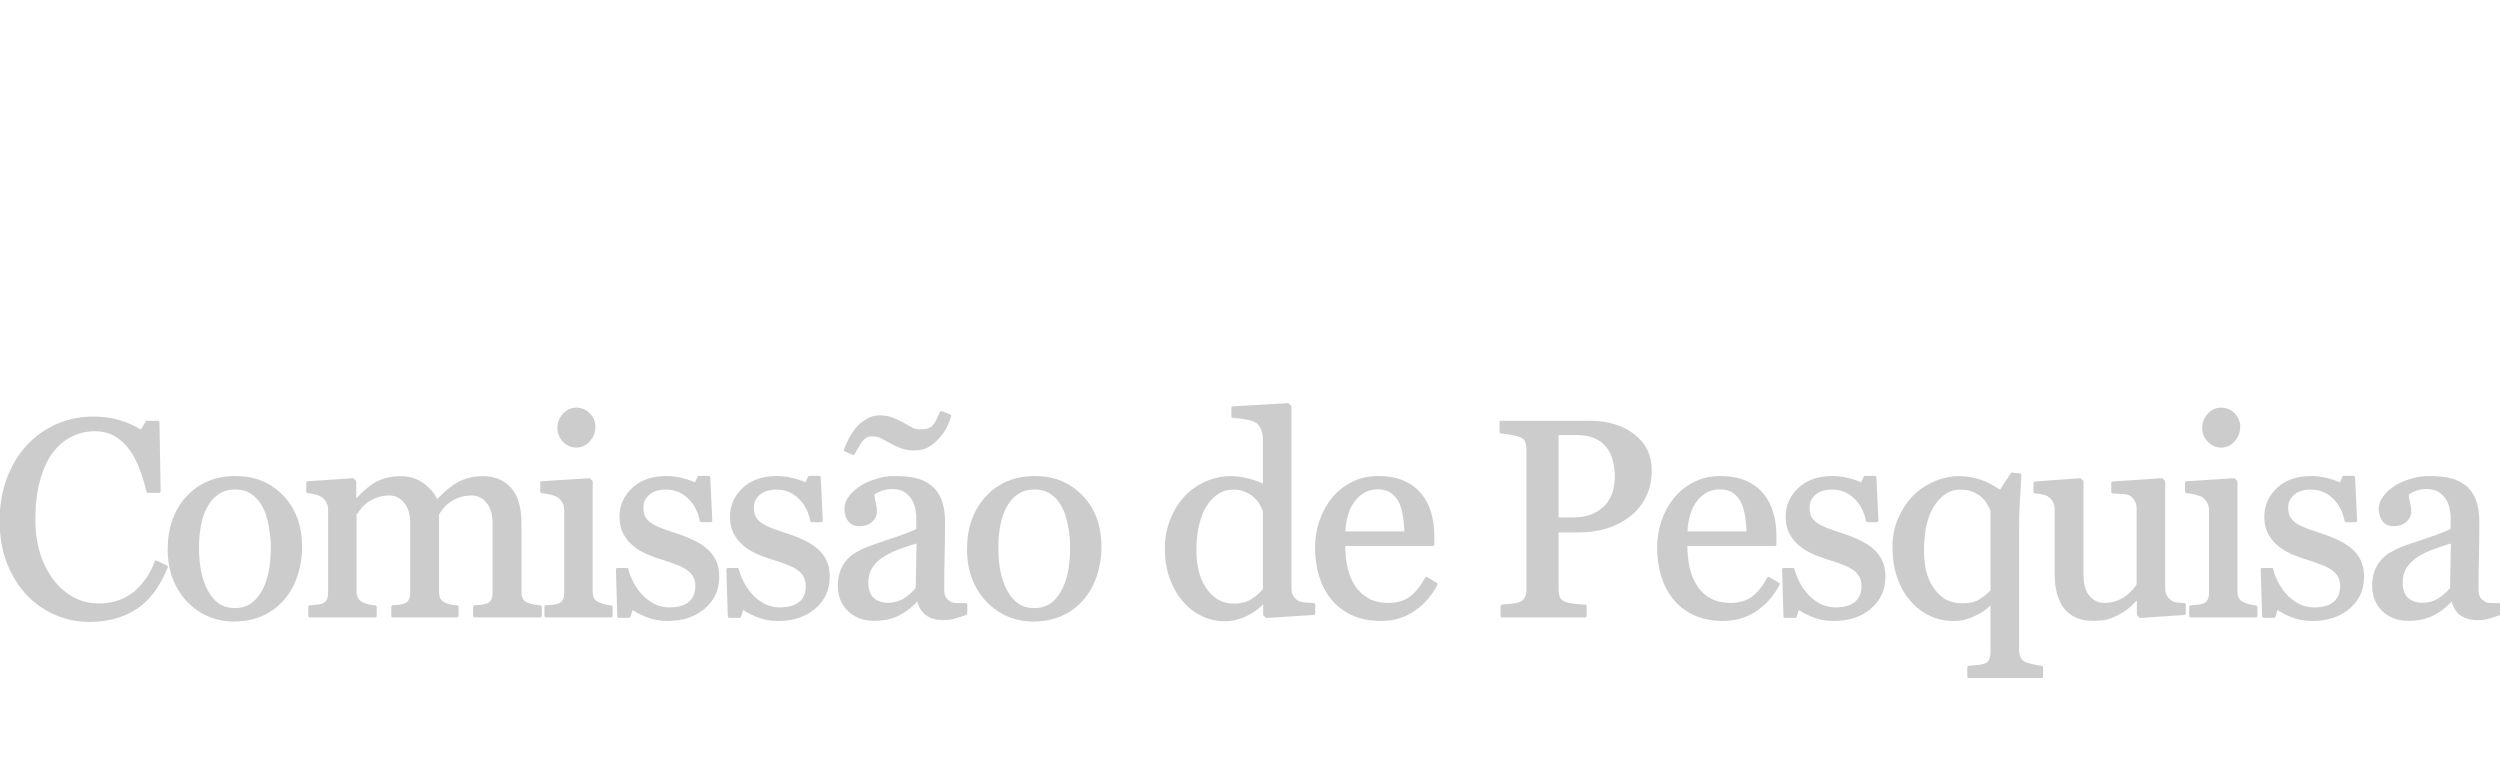 <?xml version="1.0" encoding="UTF-8" standalone="no"?>
<!-- Created with Inkscape (http://www.inkscape.org/) -->

<svg
   width="158.693mm"
   height="49.062mm"
   viewBox="0 0 158.693 49.062"
   version="1.1"
   id="svg1"
   inkscape:version="1.3.2 (091e20e, 2023-11-25, custom)"
   sodipodi:docname="novo_logo_CPIE_curva_contraste.svg"
   xmlns:inkscape="http://www.inkscape.org/namespaces/inkscape"
   xmlns:sodipodi="http://sodipodi.sourceforge.net/DTD/sodipodi-0.dtd"
   xmlns="http://www.w3.org/2000/svg"
   xmlns:svg="http://www.w3.org/2000/svg">
  <sodipodi:namedview
     id="namedview1"
     pagecolor="#ffffff"
     bordercolor="#000000"
     borderopacity="0.25"
     inkscape:showpageshadow="2"
     inkscape:pageopacity="0.0"
     inkscape:pagecheckerboard="0"
     inkscape:deskcolor="#d1d1d1"
     inkscape:document-units="mm"
     inkscape:zoom="1.5340488"
     inkscape:cx="393.07746"
     inkscape:cy="178.93825"
     inkscape:window-width="1920"
     inkscape:window-height="1057"
     inkscape:window-x="-8"
     inkscape:window-y="-8"
     inkscape:window-maximized="1"
     inkscape:current-layer="layer1" />
  <defs
     id="defs1" />
  <g
     inkscape:label="Camada 1"
     inkscape:groupmode="layer"
     id="layer1"
     transform="translate(-17.226,-51.159)">
    <rect
       style="fill:none;stroke:none;stroke-width:0.327;stroke-linecap:round;stroke-linejoin:round;paint-order:markers stroke fill"
       id="rect1"
       width="158.693"
       height="49.062"
       x="17.226"
       y="51.159" />
    <g
       id="text1"
       style="font-size:24.061px;font-family:Georgia;-inkscape-font-specification:'Georgia, Normal';letter-spacing:-0.881px;fill:#cccccc;stroke:#cccccc;stroke-width:0.265;stroke-linecap:round;stroke-linejoin:round;paint-order:fill markers stroke"
       aria-label="Comissão de Pesquisa"
       transform="matrix(0.737,0,0,0.737,4.528,20.203)">
      <path
         style="fill:#cccccc;stroke:#cccccc"
         d="m 24.908,95.436 q -1.492,0 -2.867,-0.587 -1.363,-0.587 -2.42,-1.692 -1.046,-1.104 -1.668,-2.69 -0.623,-1.598 -0.623,-3.595 0,-1.997 0.611,-3.619 0.611,-1.633 1.692,-2.808 1.069,-1.163 2.526,-1.798 1.457,-0.634 3.113,-0.634 1.234,0 2.232,0.305 0.999,0.305 1.903,0.858 l 0.482,-0.799 h 0.94 l 0.106,5.945 h -0.963 q -0.188,-0.869 -0.564,-1.88 -0.376,-1.022 -0.881,-1.727 -0.564,-0.799 -1.339,-1.245 -0.775,-0.458 -1.774,-0.458 -1.14,0 -2.126,0.505 -0.975,0.505 -1.692,1.492 -0.681,0.952 -1.069,2.42 -0.388,1.469 -0.388,3.278 0,1.598 0.399,2.937 0.411,1.328 1.163,2.338 0.752,0.999 1.774,1.563 1.034,0.564 2.303,0.564 0.952,0 1.751,-0.294 0.799,-0.305 1.386,-0.799 0.587,-0.517 1.034,-1.175 0.446,-0.658 0.728,-1.433 l 0.881,0.423 q -1.01,2.479 -2.679,3.548 -1.668,1.057 -3.971,1.057 z m 18.21,-6.297 q 0,1.222 -0.388,2.408 -0.388,1.175 -1.104,1.997 -0.811,0.94 -1.88,1.398 -1.069,0.458 -2.397,0.458 -1.104,0 -2.103,-0.411 -0.999,-0.423 -1.774,-1.222 -0.764,-0.787 -1.222,-1.915 -0.446,-1.14 -0.446,-2.549 0,-2.714 1.574,-4.441 1.586,-1.727 4.147,-1.727 2.432,0 4.006,1.645 1.586,1.633 1.586,4.359 z m -2.432,0.024 q 0,-0.881 -0.176,-1.856 -0.176,-0.987 -0.529,-1.668 -0.376,-0.728 -0.987,-1.163 -0.611,-0.446 -1.492,-0.446 -0.905,0 -1.551,0.446 -0.634,0.446 -1.034,1.222 -0.376,0.717 -0.529,1.633 -0.153,0.916 -0.153,1.774 0,1.128 0.176,2.091 0.188,0.952 0.587,1.704 0.399,0.752 0.999,1.187 0.611,0.423 1.504,0.423 1.469,0 2.326,-1.422 0.858,-1.422 0.858,-3.924 z m 23.074,5.886 H 58.11 V 94.273 q 0.27,-0.024 0.54,-0.047 0.282,-0.024 0.493,-0.094 0.329,-0.106 0.482,-0.364 0.164,-0.27 0.164,-0.693 v -5.98 q 0,-1.222 -0.564,-1.88 -0.552,-0.67 -1.386,-0.67 -0.576,0 -1.081,0.176 -0.505,0.176 -0.928,0.493 -0.341,0.258 -0.576,0.564 -0.223,0.294 -0.341,0.493 v 6.685 q 0,0.411 0.141,0.681 0.141,0.258 0.482,0.399 0.27,0.106 0.482,0.164 0.223,0.047 0.576,0.07 v 0.775 h -5.534 v -0.775 q 0.27,-0.024 0.517,-0.047 0.258,-0.024 0.47,-0.094 0.329,-0.106 0.482,-0.364 0.164,-0.27 0.164,-0.693 V 87.094 q 0,-1.222 -0.564,-1.88 -0.552,-0.67 -1.386,-0.67 -0.576,0 -1.081,0.188 -0.505,0.176 -0.928,0.493 -0.341,0.258 -0.576,0.587 -0.235,0.317 -0.352,0.482 v 6.638 q 0,0.399 0.164,0.67 0.164,0.27 0.493,0.411 0.247,0.117 0.505,0.176 0.258,0.059 0.576,0.082 v 0.775 H 43.917 v -0.775 q 0.27,-0.024 0.552,-0.047 0.294,-0.024 0.505,-0.094 0.329,-0.106 0.482,-0.364 0.164,-0.27 0.164,-0.693 V 85.873 q 0,-0.376 -0.176,-0.67 -0.164,-0.305 -0.47,-0.517 -0.223,-0.141 -0.552,-0.223 -0.329,-0.094 -0.681,-0.117 v -0.764 l 3.877,-0.258 0.164,0.164 v 1.657 h 0.082 q 0.294,-0.294 0.717,-0.693 0.423,-0.399 0.787,-0.646 0.411,-0.282 1.022,-0.47 0.623,-0.188 1.339,-0.188 1.128,0 1.939,0.611 0.811,0.599 1.163,1.457 0.423,-0.411 0.74,-0.717 0.329,-0.317 0.858,-0.67 0.446,-0.305 1.046,-0.493 0.611,-0.188 1.351,-0.188 1.469,0 2.326,0.963 0.858,0.963 0.858,2.961 v 5.886 q 0,0.411 0.141,0.681 0.141,0.258 0.482,0.399 0.27,0.106 0.529,0.164 0.27,0.047 0.599,0.07 z m 6.098,0 H 64.254 V 94.273 q 0.27,-0.024 0.552,-0.047 0.294,-0.024 0.505,-0.094 0.329,-0.106 0.482,-0.364 0.164,-0.27 0.164,-0.693 V 85.92 q 0,-0.376 -0.176,-0.681 -0.164,-0.317 -0.47,-0.529 -0.223,-0.141 -0.646,-0.235 -0.423,-0.106 -0.775,-0.129 v -0.764 l 4.089,-0.258 0.164,0.164 v 9.446 q 0,0.411 0.153,0.681 0.164,0.27 0.505,0.399 0.258,0.106 0.505,0.176 0.247,0.059 0.552,0.082 z M 68.378,78.753 q 0,0.67 -0.446,1.175 -0.435,0.493 -1.081,0.493 -0.599,0 -1.046,-0.47 -0.435,-0.482 -0.435,-1.093 0,-0.646 0.435,-1.128 0.446,-0.482 1.046,-0.482 0.67,0 1.093,0.458 0.435,0.446 0.435,1.046 z m 9.669,10.621 q 0.482,0.423 0.74,0.975 0.258,0.552 0.258,1.351 0,1.61 -1.21,2.632 -1.198,1.022 -3.113,1.022 -1.01,0 -1.868,-0.364 -0.846,-0.364 -1.21,-0.67 l -0.235,0.764 h -0.881 l -0.117,-4.03 h 0.811 q 0.094,0.458 0.399,1.069 0.305,0.611 0.74,1.104 0.458,0.517 1.093,0.869 0.646,0.352 1.445,0.352 1.128,0 1.739,-0.505 0.611,-0.517 0.611,-1.469 0,-0.493 -0.2,-0.846 -0.188,-0.364 -0.564,-0.634 -0.388,-0.27 -0.952,-0.482 -0.564,-0.223 -1.257,-0.435 -0.552,-0.164 -1.234,-0.446 -0.67,-0.294 -1.151,-0.681 -0.517,-0.411 -0.846,-1.01 -0.329,-0.599 -0.329,-1.41 0,-1.422 1.057,-2.408 1.057,-0.987 2.831,-0.987 0.681,0 1.386,0.176 0.717,0.176 1.163,0.423 l 0.27,-0.611 h 0.846 l 0.176,3.724 h -0.811 q -0.247,-1.245 -1.069,-2.021 -0.811,-0.787 -1.986,-0.787 -0.963,0 -1.516,0.482 -0.552,0.482 -0.552,1.163 0,0.529 0.176,0.881 0.188,0.352 0.552,0.599 0.352,0.235 0.881,0.446 0.54,0.2 1.328,0.458 0.775,0.247 1.457,0.576 0.693,0.329 1.14,0.728 z m 9.516,0 q 0.482,0.423 0.74,0.975 0.258,0.552 0.258,1.351 0,1.61 -1.21,2.632 -1.198,1.022 -3.113,1.022 -1.01,0 -1.868,-0.364 -0.846,-0.364 -1.21,-0.67 l -0.235,0.764 h -0.881 l -0.117,-4.03 h 0.811 q 0.094,0.458 0.399,1.069 0.305,0.611 0.74,1.104 0.458,0.517 1.093,0.869 0.646,0.352 1.445,0.352 1.128,0 1.739,-0.505 0.611,-0.517 0.611,-1.469 0,-0.493 -0.2,-0.846 -0.188,-0.364 -0.564,-0.634 -0.388,-0.27 -0.952,-0.482 -0.564,-0.223 -1.257,-0.435 -0.552,-0.164 -1.234,-0.446 -0.67,-0.294 -1.151,-0.681 -0.517,-0.411 -0.846,-1.01 -0.329,-0.599 -0.329,-1.41 0,-1.422 1.057,-2.408 1.057,-0.987 2.831,-0.987 0.681,0 1.386,0.176 0.717,0.176 1.163,0.423 l 0.27,-0.611 h 0.846 l 0.176,3.724 h -0.811 q -0.247,-1.245 -1.069,-2.021 -0.811,-0.787 -1.986,-0.787 -0.963,0 -1.516,0.482 -0.552,0.482 -0.552,1.163 0,0.529 0.176,0.881 0.188,0.352 0.552,0.599 0.352,0.235 0.881,0.446 0.54,0.2 1.328,0.458 0.775,0.247 1.457,0.576 0.693,0.329 1.14,0.728 z m 12.841,5.463 q -0.552,0.2 -0.975,0.317 -0.411,0.129 -0.94,0.129 -0.916,0 -1.469,-0.423 -0.54,-0.435 -0.693,-1.257 h -0.07 q -0.764,0.846 -1.645,1.292 -0.869,0.446 -2.103,0.446 -1.304,0 -2.15,-0.799 -0.834,-0.799 -0.834,-2.091 0,-0.67 0.188,-1.198 0.188,-0.529 0.564,-0.952 0.294,-0.352 0.775,-0.623 0.482,-0.282 0.905,-0.446 0.529,-0.2 2.138,-0.74 1.621,-0.54 2.185,-0.846 v -1.163 q 0,-0.153 -0.07,-0.587 -0.059,-0.435 -0.27,-0.822 -0.235,-0.435 -0.67,-0.752 -0.423,-0.329 -1.21,-0.329 -0.54,0 -1.01,0.188 -0.458,0.176 -0.646,0.376 0,0.235 0.106,0.693 0.117,0.458 0.117,0.846 0,0.411 -0.376,0.752 -0.364,0.341 -1.022,0.341 -0.587,0 -0.869,-0.411 -0.27,-0.423 -0.27,-0.94 0,-0.54 0.376,-1.034 0.388,-0.493 0.999,-0.881 0.529,-0.329 1.281,-0.552 0.752,-0.235 1.469,-0.235 0.987,0 1.715,0.141 0.74,0.129 1.339,0.576 0.599,0.435 0.905,1.187 0.317,0.74 0.317,1.915 0,1.68 -0.035,2.984 -0.035,1.292 -0.035,2.831 0,0.458 0.153,0.728 0.164,0.27 0.493,0.458 0.176,0.106 0.552,0.117 0.388,0.012 0.787,0.012 z m -4.1,-6.203 q -0.999,0.294 -1.751,0.576 -0.752,0.282 -1.398,0.705 -0.587,0.399 -0.928,0.952 -0.341,0.54 -0.341,1.292 0,0.975 0.505,1.433 0.517,0.458 1.304,0.458 0.834,0 1.469,-0.399 0.634,-0.411 1.069,-0.963 z m 2.714,-10.82 q -0.117,0.446 -0.352,0.916 -0.235,0.47 -0.646,0.928 -0.423,0.458 -0.893,0.74 -0.458,0.27 -1.104,0.27 -0.67,0 -1.175,-0.188 -0.505,-0.2 -0.869,-0.411 -0.411,-0.235 -0.787,-0.423 -0.364,-0.188 -0.811,-0.188 -0.364,0 -0.552,0.094 -0.176,0.094 -0.376,0.317 -0.188,0.211 -0.376,0.564 -0.188,0.341 -0.352,0.623 l -0.681,-0.294 q 0.117,-0.376 0.399,-0.905 0.282,-0.529 0.611,-0.928 0.352,-0.423 0.858,-0.717 0.505,-0.305 1.057,-0.305 0.658,0 1.128,0.2 0.482,0.188 0.881,0.411 0.446,0.247 0.752,0.423 0.305,0.176 0.752,0.176 0.47,0 0.752,-0.106 0.294,-0.117 0.458,-0.317 0.188,-0.223 0.305,-0.482 0.129,-0.258 0.305,-0.67 z m 12.947,11.326 q 0,1.222 -0.388,2.408 -0.388,1.175 -1.104,1.997 -0.811,0.94 -1.88,1.398 -1.069,0.458 -2.397,0.458 -1.104,0 -2.103,-0.411 -0.999,-0.423 -1.774,-1.222 -0.764,-0.787 -1.222,-1.915 -0.446,-1.14 -0.446,-2.549 0,-2.714 1.574,-4.441 1.586,-1.727 4.147,-1.727 2.432,0 4.006,1.645 1.586,1.633 1.586,4.359 z m -2.432,0.024 q 0,-0.881 -0.176,-1.856 -0.176,-0.987 -0.529,-1.668 -0.376,-0.728 -0.987,-1.163 -0.611,-0.446 -1.492,-0.446 -0.905,0 -1.551,0.446 -0.634,0.446 -1.034,1.222 -0.376,0.717 -0.529,1.633 -0.153,0.916 -0.153,1.774 0,1.128 0.176,2.091 0.188,0.952 0.587,1.704 0.399,0.752 0.999,1.187 0.611,0.423 1.504,0.423 1.469,0 2.326,-1.422 0.858,-1.422 0.858,-3.924 z"
         id="path1" />
      <path
         d="m 130.376,94.837 -4.042,0.258 -0.176,-0.164 v -1.081 l -0.094,-0.024 q -0.611,0.681 -1.516,1.116 -0.893,0.435 -1.845,0.435 -0.987,0 -1.915,-0.435 -0.916,-0.446 -1.598,-1.245 -0.693,-0.811 -1.104,-1.95 -0.399,-1.14 -0.399,-2.514 0,-1.257 0.435,-2.385 0.435,-1.128 1.198,-1.974 0.717,-0.787 1.751,-1.257 1.046,-0.47 2.126,-0.47 0.811,0 1.586,0.211 0.787,0.2 1.351,0.517 v -4.03 q 0,-0.493 -0.164,-0.893 -0.164,-0.411 -0.458,-0.623 -0.329,-0.223 -0.893,-0.317 -0.552,-0.106 -1.198,-0.153 V 77.132 l 4.735,-0.27 0.176,0.176 v 15.626 q 0,0.411 0.153,0.705 0.164,0.282 0.47,0.482 0.223,0.141 0.646,0.176 0.423,0.035 0.775,0.047 z m -4.241,-2.033 v -6.779 q -0.094,-0.305 -0.305,-0.658 -0.211,-0.352 -0.529,-0.646 -0.341,-0.294 -0.799,-0.482 -0.458,-0.2 -1.069,-0.2 -0.705,0 -1.304,0.364 -0.587,0.364 -1.046,1.046 -0.435,0.658 -0.693,1.68 -0.247,1.01 -0.247,2.244 0,0.987 0.188,1.798 0.188,0.799 0.634,1.492 0.411,0.658 1.046,1.057 0.646,0.399 1.527,0.399 0.94,0 1.551,-0.411 0.623,-0.411 1.046,-0.905 z m 14.78,-0.482 q -0.728,1.386 -1.95,2.209 -1.222,0.822 -2.808,0.822 -1.398,0 -2.455,-0.493 -1.046,-0.493 -1.727,-1.339 -0.681,-0.846 -1.022,-1.974 -0.329,-1.128 -0.329,-2.385 0,-1.128 0.352,-2.209 0.364,-1.093 1.057,-1.962 0.67,-0.834 1.657,-1.339 0.999,-0.517 2.232,-0.517 1.269,0 2.173,0.399 0.905,0.399 1.469,1.093 0.54,0.658 0.799,1.551 0.27,0.893 0.27,1.939 v 0.775 h -7.672 q 0,1.14 0.211,2.068 0.223,0.928 0.693,1.633 0.458,0.681 1.198,1.081 0.74,0.388 1.762,0.388 1.046,0 1.798,-0.482 0.764,-0.493 1.469,-1.762 z m -2.596,-4.417 q 0,-0.658 -0.117,-1.41 -0.106,-0.752 -0.352,-1.257 -0.27,-0.54 -0.74,-0.881 -0.47,-0.341 -1.21,-0.341 -1.234,0 -2.056,1.034 -0.811,1.022 -0.881,2.855 z"
         id="path2"
         style="fill:#cccccc;stroke:#cccccc" />
      <path
         style="fill:#cccccc;stroke:#cccccc"
         d="m 159.36,82.489 q 0,1.304 -0.517,2.314 -0.505,0.999 -1.41,1.657 -0.893,0.658 -1.962,0.963 -1.069,0.305 -2.267,0.305 h -1.868 v 5.052 q 0,0.411 0.129,0.728 0.141,0.305 0.564,0.47 0.211,0.082 0.74,0.153 0.54,0.07 0.987,0.082 v 0.834 h -7.155 v -0.834 q 0.282,-0.024 0.811,-0.082 0.54,-0.059 0.752,-0.153 0.352,-0.153 0.505,-0.446 0.164,-0.294 0.164,-0.752 v -12.031 q 0,-0.411 -0.117,-0.74 -0.117,-0.329 -0.552,-0.493 -0.446,-0.153 -0.893,-0.211 -0.435,-0.07 -0.752,-0.094 v -0.834 h 7.613 q 2.326,0 3.771,1.128 1.457,1.116 1.457,2.984 z m -3.572,2.843 q 0.399,-0.564 0.529,-1.163 0.129,-0.611 0.129,-1.093 0,-0.67 -0.164,-1.363 -0.153,-0.693 -0.54,-1.21 -0.411,-0.552 -1.081,-0.858 -0.67,-0.305 -1.668,-0.305 h -1.657 v 7.366 h 1.198 q 1.269,0 2.056,-0.388 0.799,-0.399 1.198,-0.987 z m 14.592,6.99 q -0.728,1.386 -1.95,2.209 -1.222,0.822 -2.808,0.822 -1.398,0 -2.455,-0.493 -1.046,-0.493 -1.727,-1.339 -0.681,-0.846 -1.022,-1.974 -0.329,-1.128 -0.329,-2.385 0,-1.128 0.352,-2.209 0.364,-1.093 1.057,-1.962 0.67,-0.834 1.657,-1.339 0.999,-0.517 2.232,-0.517 1.269,0 2.173,0.399 0.905,0.399 1.469,1.093 0.54,0.658 0.799,1.551 0.27,0.893 0.27,1.939 v 0.775 h -7.672 q 0,1.14 0.211,2.068 0.223,0.928 0.693,1.633 0.458,0.681 1.198,1.081 0.74,0.388 1.762,0.388 1.046,0 1.798,-0.482 0.764,-0.493 1.469,-1.762 z m -2.596,-4.417 q 0,-0.658 -0.117,-1.41 -0.106,-0.752 -0.352,-1.257 -0.27,-0.54 -0.74,-0.881 -0.47,-0.341 -1.21,-0.341 -1.234,0 -2.056,1.034 -0.811,1.022 -0.881,2.855 z m 10.703,1.469 q 0.482,0.423 0.74,0.975 0.258,0.552 0.258,1.351 0,1.61 -1.21,2.632 -1.198,1.022 -3.113,1.022 -1.01,0 -1.868,-0.364 -0.846,-0.364 -1.21,-0.67 l -0.235,0.764 h -0.881 l -0.117,-4.03 h 0.811 q 0.094,0.458 0.399,1.069 0.305,0.611 0.74,1.104 0.458,0.517 1.093,0.869 0.646,0.352 1.445,0.352 1.128,0 1.739,-0.505 0.611,-0.517 0.611,-1.469 0,-0.493 -0.2,-0.846 -0.188,-0.364 -0.564,-0.634 -0.388,-0.27 -0.952,-0.482 -0.564,-0.223 -1.257,-0.435 -0.552,-0.164 -1.234,-0.446 -0.67,-0.294 -1.151,-0.681 -0.517,-0.411 -0.846,-1.01 -0.329,-0.599 -0.329,-1.41 0,-1.422 1.057,-2.408 1.057,-0.987 2.831,-0.987 0.681,0 1.386,0.176 0.717,0.176 1.163,0.423 l 0.27,-0.611 h 0.846 l 0.176,3.724 h -0.811 q -0.247,-1.245 -1.069,-2.021 -0.811,-0.787 -1.986,-0.787 -0.963,0 -1.516,0.482 -0.552,0.482 -0.552,1.163 0,0.529 0.176,0.881 0.188,0.352 0.552,0.599 0.352,0.235 0.881,0.446 0.54,0.2 1.328,0.458 0.775,0.247 1.457,0.576 0.693,0.329 1.14,0.728 z m 14.58,10.891 h -6.262 v -0.787 q 0.364,-0.024 0.717,-0.059 0.352,-0.035 0.634,-0.117 0.364,-0.117 0.505,-0.411 0.141,-0.294 0.141,-0.693 v -4.276 l -0.07,-0.024 q -0.188,0.211 -0.54,0.493 -0.341,0.27 -0.717,0.446 -0.47,0.247 -0.905,0.376 -0.435,0.141 -1.093,0.141 -1.057,0 -1.997,-0.435 -0.928,-0.446 -1.621,-1.257 -0.693,-0.799 -1.104,-1.962 -0.399,-1.175 -0.399,-2.573 0,-1.328 0.47,-2.408 0.47,-1.093 1.245,-1.903 0.74,-0.764 1.774,-1.21 1.046,-0.458 2.068,-0.458 0.764,0 1.351,0.153 0.599,0.141 1.022,0.341 0.364,0.153 0.728,0.399 0.364,0.235 0.517,0.317 l 0.999,-1.527 0.67,0.094 q -0.047,0.869 -0.129,2.138 -0.07,1.269 -0.07,2.22 v 10.715 q 0,0.411 0.153,0.705 0.153,0.305 0.493,0.458 0.282,0.117 0.717,0.2 0.435,0.094 0.705,0.117 z m -4.265,-7.366 v -6.92 q -0.094,-0.294 -0.317,-0.646 -0.223,-0.364 -0.529,-0.634 -0.329,-0.282 -0.811,-0.47 -0.47,-0.188 -1.093,-0.188 -1.375,0 -2.314,1.422 -0.928,1.422 -0.928,3.912 0,0.987 0.176,1.786 0.188,0.799 0.634,1.492 0.423,0.658 1.069,1.057 0.646,0.388 1.633,0.388 0.846,0 1.445,-0.352 0.599,-0.364 1.034,-0.846 z m 16.554,1.939 -3.771,0.258 -0.176,-0.164 v -1.469 h -0.07 q -0.282,0.294 -0.634,0.634 -0.352,0.329 -0.811,0.599 -0.529,0.317 -1.022,0.482 -0.493,0.164 -1.398,0.164 -1.539,0 -2.35,-0.999 -0.799,-1.01 -0.799,-2.925 v -5.545 q 0,-0.423 -0.164,-0.705 -0.153,-0.294 -0.458,-0.505 -0.211,-0.141 -0.529,-0.2 -0.317,-0.07 -0.67,-0.094 v -0.764 l 3.865,-0.282 0.176,0.164 v 8.048 q 0,1.257 0.564,1.892 0.564,0.634 1.351,0.634 0.646,0 1.151,-0.2 0.505,-0.2 0.846,-0.47 0.317,-0.247 0.552,-0.517 0.247,-0.282 0.376,-0.517 v -6.567 q 0,-0.388 -0.164,-0.681 -0.164,-0.305 -0.458,-0.517 -0.211,-0.141 -0.634,-0.164 -0.411,-0.035 -0.928,-0.059 v -0.764 l 4.206,-0.282 0.176,0.164 v 9.199 q 0,0.399 0.164,0.681 0.164,0.282 0.458,0.482 0.211,0.129 0.505,0.176 0.294,0.035 0.646,0.047 z m 6.168,0.211 h -5.604 v -0.775 q 0.27,-0.024 0.552,-0.047 0.294,-0.024 0.505,-0.094 0.329,-0.106 0.482,-0.364 0.164,-0.27 0.164,-0.693 v -7.155 q 0,-0.376 -0.176,-0.681 -0.164,-0.317 -0.47,-0.529 -0.223,-0.141 -0.646,-0.235 -0.423,-0.106 -0.775,-0.129 v -0.764 l 4.088,-0.258 0.164,0.164 v 9.446 q 0,0.411 0.153,0.681 0.164,0.27 0.505,0.399 0.258,0.106 0.505,0.176 0.247,0.059 0.552,0.082 z m -1.48,-16.295 q 0,0.67 -0.446,1.175 -0.435,0.493 -1.081,0.493 -0.599,0 -1.046,-0.47 -0.435,-0.482 -0.435,-1.093 0,-0.646 0.435,-1.128 0.446,-0.482 1.046,-0.482 0.67,0 1.093,0.458 0.435,0.446 0.435,1.046 z m 9.669,10.621 q 0.482,0.423 0.74,0.975 0.258,0.552 0.258,1.351 0,1.61 -1.21,2.632 -1.198,1.022 -3.113,1.022 -1.01,0 -1.868,-0.364 -0.846,-0.364 -1.21,-0.67 l -0.235,0.764 h -0.881 l -0.117,-4.03 h 0.811 q 0.094,0.458 0.399,1.069 0.305,0.611 0.74,1.104 0.458,0.517 1.093,0.869 0.646,0.352 1.445,0.352 1.128,0 1.739,-0.505 0.611,-0.517 0.611,-1.469 0,-0.493 -0.2,-0.846 -0.188,-0.364 -0.564,-0.634 -0.388,-0.27 -0.952,-0.482 -0.564,-0.223 -1.257,-0.435 -0.552,-0.164 -1.234,-0.446 -0.67,-0.294 -1.151,-0.681 -0.517,-0.411 -0.846,-1.01 -0.329,-0.599 -0.329,-1.41 0,-1.422 1.057,-2.408 1.057,-0.987 2.831,-0.987 0.681,0 1.386,0.176 0.717,0.176 1.163,0.423 l 0.27,-0.611 h 0.846 l 0.176,3.724 h -0.811 q -0.247,-1.245 -1.069,-2.021 -0.811,-0.787 -1.986,-0.787 -0.963,0 -1.516,0.482 -0.552,0.482 -0.552,1.163 0,0.529 0.176,0.881 0.188,0.352 0.552,0.599 0.352,0.235 0.881,0.446 0.54,0.2 1.328,0.458 0.775,0.247 1.457,0.576 0.693,0.329 1.14,0.728 z m 12.841,5.463 q -0.552,0.2 -0.975,0.317 -0.411,0.129 -0.94,0.129 -0.916,0 -1.469,-0.423 -0.54,-0.435 -0.693,-1.257 h -0.07 q -0.764,0.846 -1.645,1.292 -0.869,0.446 -2.103,0.446 -1.304,0 -2.15,-0.799 -0.834,-0.799 -0.834,-2.091 0,-0.67 0.188,-1.198 0.188,-0.529 0.564,-0.952 0.294,-0.352 0.775,-0.623 0.482,-0.282 0.905,-0.446 0.529,-0.2 2.138,-0.74 1.621,-0.54 2.185,-0.846 v -1.163 q 0,-0.153 -0.07,-0.587 -0.059,-0.435 -0.27,-0.822 -0.235,-0.435 -0.67,-0.752 -0.423,-0.329 -1.21,-0.329 -0.54,0 -1.01,0.188 -0.458,0.176 -0.646,0.376 0,0.235 0.106,0.693 0.117,0.458 0.117,0.846 0,0.411 -0.376,0.752 -0.364,0.341 -1.022,0.341 -0.587,0 -0.869,-0.411 -0.27,-0.423 -0.27,-0.94 0,-0.54 0.376,-1.034 0.388,-0.493 0.999,-0.881 0.529,-0.329 1.281,-0.552 0.752,-0.235 1.469,-0.235 0.987,0 1.715,0.141 0.74,0.129 1.339,0.576 0.599,0.435 0.905,1.187 0.317,0.74 0.317,1.915 0,1.68 -0.035,2.984 -0.035,1.292 -0.035,2.831 0,0.458 0.153,0.728 0.164,0.27 0.493,0.458 0.176,0.106 0.552,0.117 0.388,0.012 0.787,0.012 z m -4.1,-6.203 q -0.999,0.294 -1.751,0.576 -0.752,0.282 -1.398,0.705 -0.587,0.399 -0.928,0.952 -0.341,0.54 -0.341,1.292 0,0.975 0.505,1.433 0.517,0.458 1.304,0.458 0.834,0 1.469,-0.399 0.634,-0.411 1.069,-0.963 z"
         id="path3" />
    </g>
  </g>
</svg>
